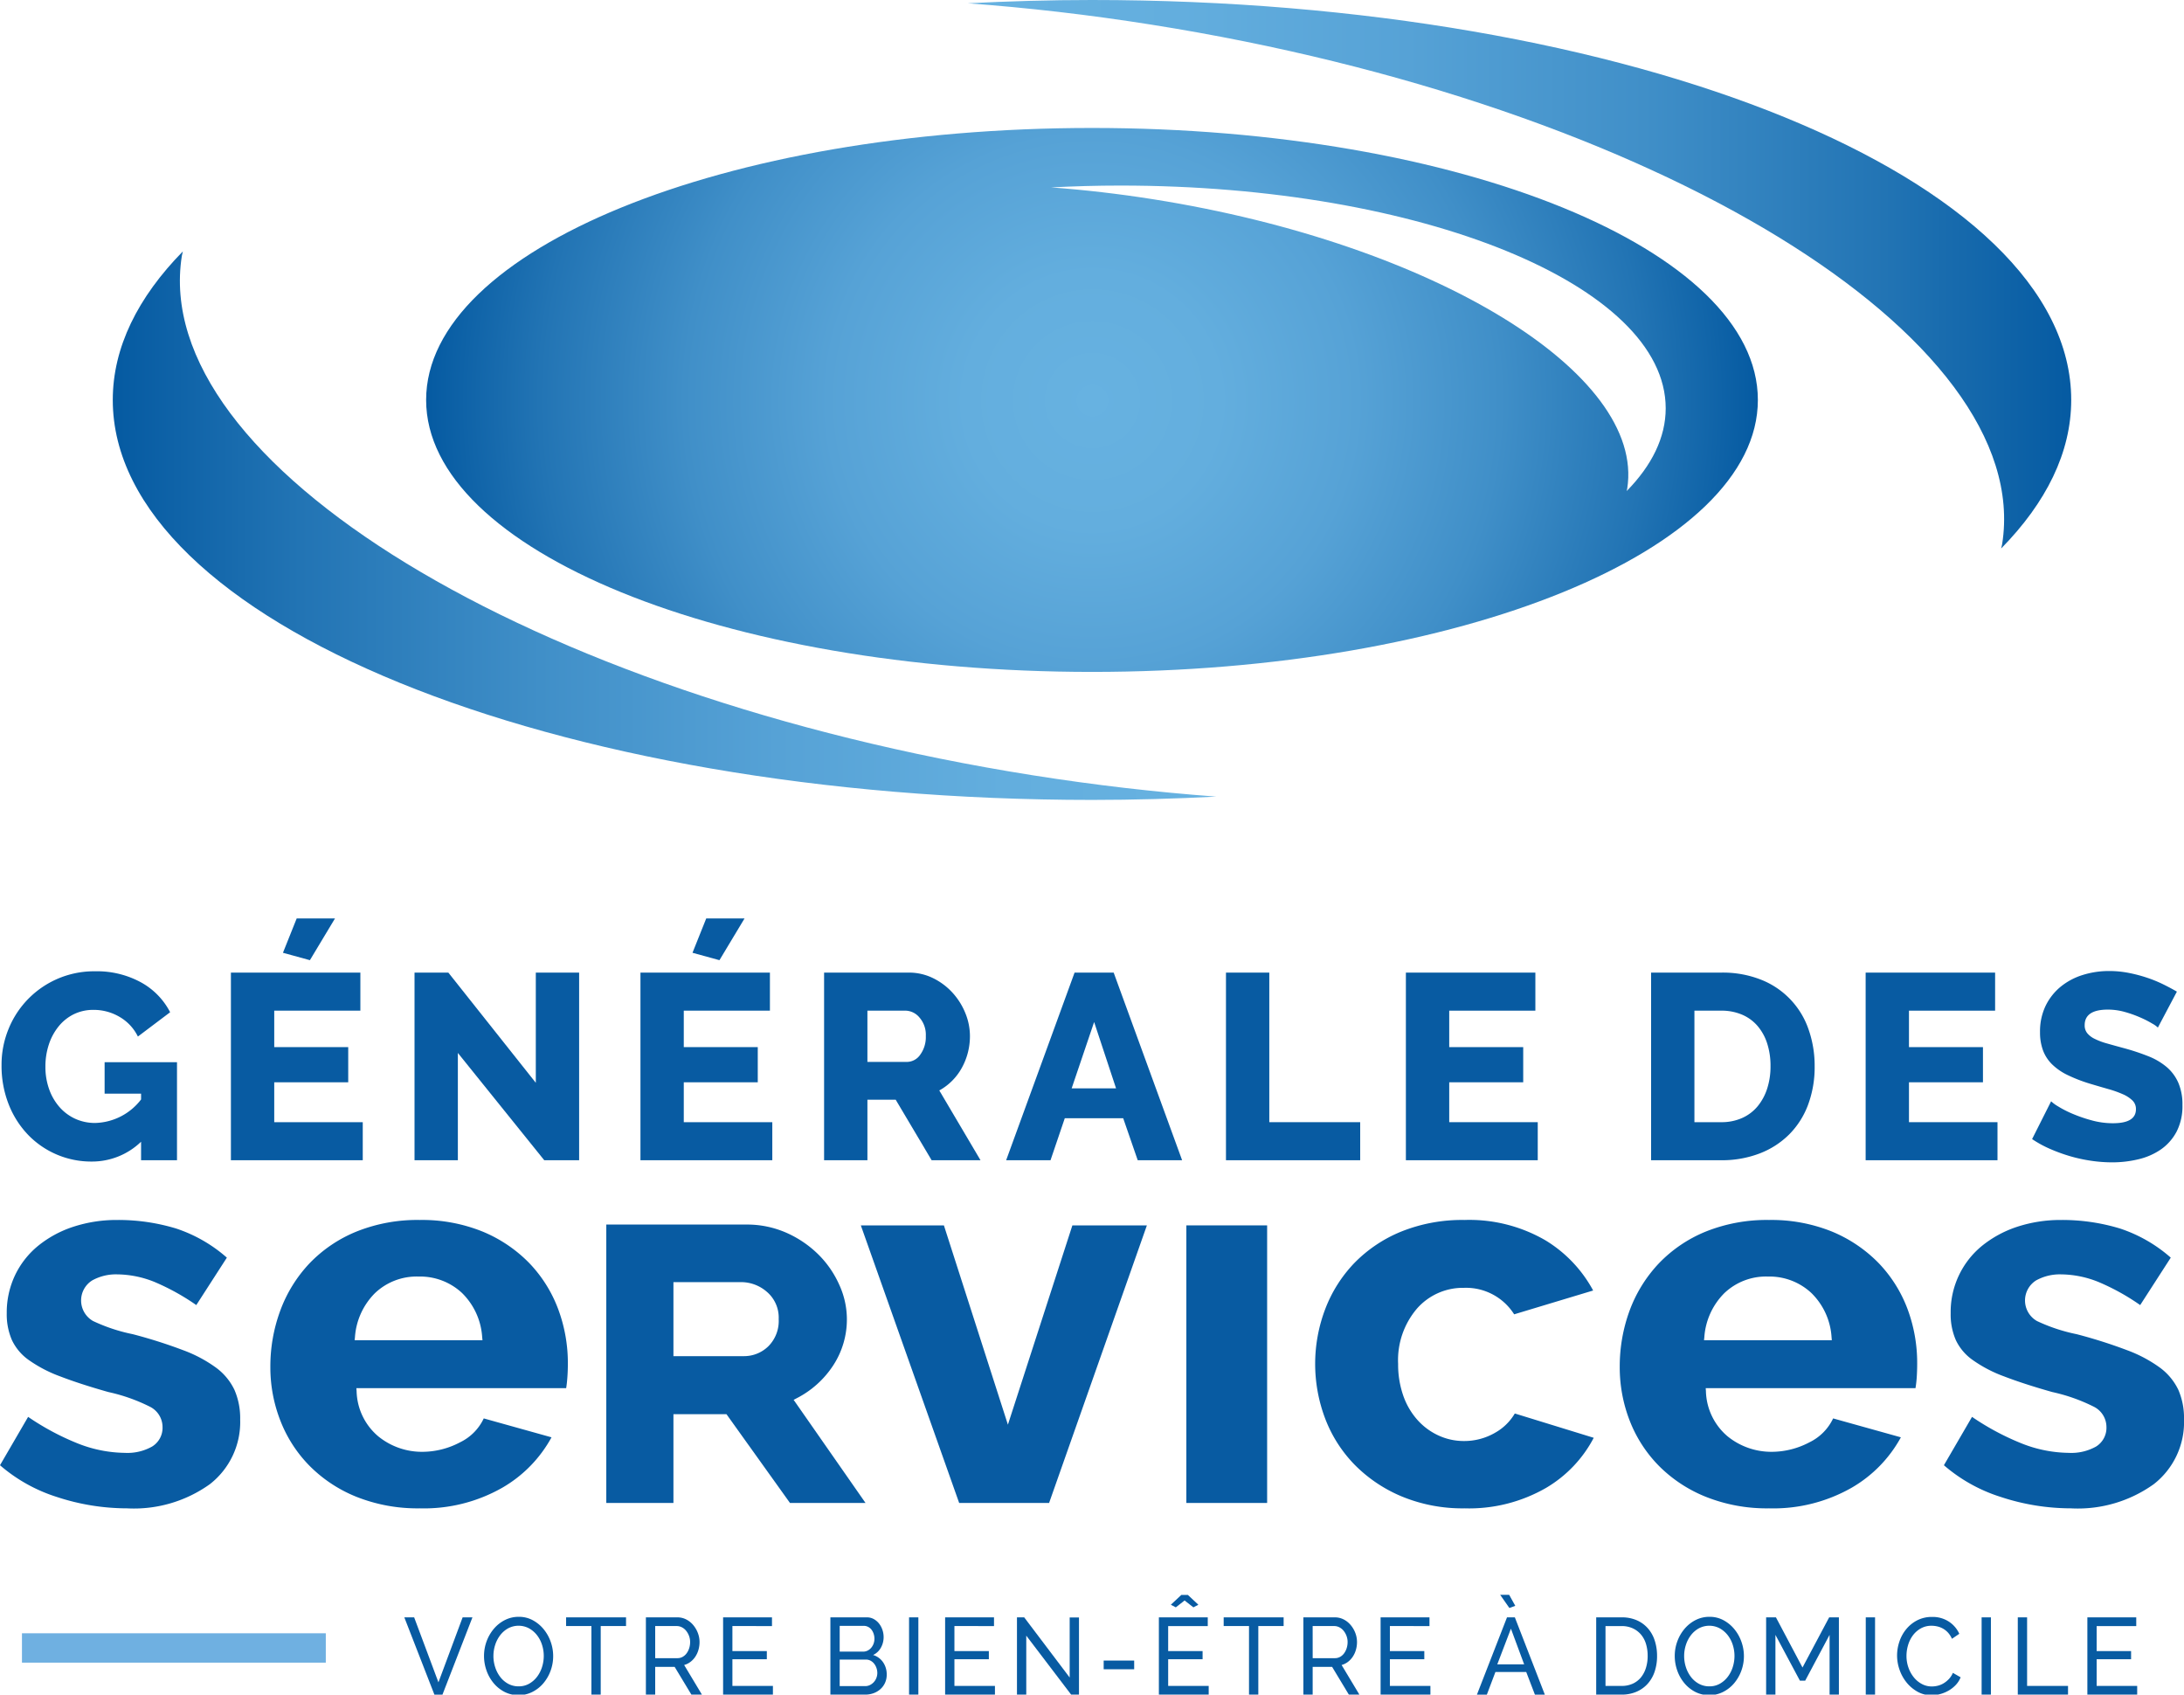 <svg xmlns="http://www.w3.org/2000/svg" xmlns:xlink="http://www.w3.org/1999/xlink" id="Calque_1" data-name="Calque 1" viewBox="0 0 200.731 155.792"><defs><clipPath id="clip-path" transform="translate(-12.975 -10.951)"><path d="M23.34,47.706c0,20.299,40.293,36.756,90,36.756,3.872,0,7.677-.111,11.421-.304-5.491-.405-11.139-1.053-16.885-1.964-46.197-7.316-81.203-28.69-78.186-47.738.023-.135.065-.266.091-.402-4.141,4.222-6.441,8.826-6.441,13.652" style="fill:none"></path></clipPath><linearGradient id="D&#xE9;grad&#xE9;_sans_nom_4" x1="-279.732" y1="400.915" x2="-278.732" y2="400.915" gradientTransform="matrix(101.421, 0, 0, -101.421, 28381.108, 40709.607)" gradientUnits="userSpaceOnUse"><stop offset="0" stop-color="#065ba2"></stop><stop offset="0.005" stop-color="#065ba2"></stop><stop offset="0.169" stop-color="#2274b4"></stop><stop offset="0.387" stop-color="#408fc8"></stop><stop offset="0.602" stop-color="#56a2d6"></stop><stop offset="0.809" stop-color="#63aede"></stop><stop offset="1" stop-color="#67b2e1"></stop></linearGradient><clipPath id="clip-path-2" transform="translate(-12.975 -10.951)"><path d="M113.34,10.951c-3.872,0-7.677.109-11.42.304,5.49.402,11.138,1.051,16.882,1.962,46.195,7.315,81.206,28.69,78.19,47.737-.021.136-.063.268-.09.401,4.139-4.219,6.438-8.824,6.438-13.649C203.34,27.405,163.046,10.951,113.34,10.951Z" style="fill:none"></path></clipPath><linearGradient id="D&#xE9;grad&#xE9;_sans_nom_2" x1="-279.732" y1="400.915" x2="-278.732" y2="400.915" gradientTransform="matrix(101.42, 0, 0, -101.42, 28459.38, 40686.065)" gradientUnits="userSpaceOnUse"><stop offset="0" stop-color="#67b2e1"></stop><stop offset="0.191" stop-color="#63aede"></stop><stop offset="0.398" stop-color="#56a2d6"></stop><stop offset="0.613" stop-color="#408fc8"></stop><stop offset="0.831" stop-color="#2274b4"></stop><stop offset="0.995" stop-color="#065ba2"></stop><stop offset="1" stop-color="#065ba2"></stop></linearGradient><clipPath id="clip-path-3" transform="translate(-12.975 -10.951)"><path d="M162.532,55.854c1.681-10.608-17.819-22.512-43.548-26.588-3.199-.507-6.344-.869-9.403-1.093,2.084-.108,4.206-.169,6.361-.169,27.685,0,50.127,9.165,50.127,20.47,0,2.689-1.28,5.254-3.586,7.604.015-.075.039-.148.049-.224m-110.392-8.148c0,13.803,27.4,24.993,61.199,24.993,33.804,0,61.201-11.19,61.201-24.993,0-13.804-27.397-24.995-61.201-24.995-33.799,0-61.199,11.191-61.199,24.995" style="fill:none"></path></clipPath><radialGradient id="D&#xE9;grad&#xE9;_sans_nom_3" cx="-277.816" cy="402.168" r="1" gradientTransform="matrix(61.2, 0, 0, -61.2, 17102.751, 24649.486)" xlink:href="#D&#xE9;grad&#xE9;_sans_nom_2"></radialGradient><clipPath id="clip-path-4" transform="translate(-12.975 -10.951)"><rect x="12.975" y="10.95" width="200.731" height="155.733" style="fill:none"></rect></clipPath></defs><g style="clip-path:url(#clip-path)"><rect x="10.365" y="23.103" width="101.421" height="50.408" style="fill:url(#D&#xE9;grad&#xE9;_sans_nom_4)"></rect></g><g style="clip-path:url(#clip-path-2)"><rect x="88.945" width="101.42" height="50.404" style="fill:url(#D&#xE9;grad&#xE9;_sans_nom_2)"></rect></g><g style="clip-path:url(#clip-path-3)"><rect x="39.165" y="11.76" width="122.4" height="49.988" style="fill:url(#D&#xE9;grad&#xE9;_sans_nom_3)"></rect></g><g style="clip-path:url(#clip-path-4)"><path d="M21.715,100.21a8.474,8.474,0,0,0-7.941,5.27,8.637,8.637,0,0,0-.656,3.351,9.611,9.611,0,0,0,.656,3.607,8.53,8.53,0,0,0,1.785,2.804,8.059,8.059,0,0,0,5.841,2.453,6.488,6.488,0,0,0,4.541-1.821v1.7h3.302v-9.01h-6.653v2.89h3.351v.535a5.485,5.485,0,0,1-4.202,2.16,4.365,4.365,0,0,1-1.858-.388,4.304,4.304,0,0,1-1.444-1.081,5.02,5.02,0,0,1-.948-1.639,6.08,6.08,0,0,1-.34-2.064,6.432,6.432,0,0,1,.316-2.041,5.216,5.216,0,0,1,.899-1.663,4.153,4.153,0,0,1,1.395-1.117,4.061,4.061,0,0,1,1.81-.4,4.669,4.669,0,0,1,2.392.643,4.235,4.235,0,0,1,1.688,1.809l2.963-2.234a6.554,6.554,0,0,0-2.696-2.756,8.447,8.447,0,0,0-4.201-1.008" transform="translate(-12.975 -10.951)" style="fill:#085ba2"></path></g><path d="M43.765,95.353h-3.521l-1.263,3.156,2.477.681Zm2.332,4.978h-11.899v17.242h12.118v-3.497h-8.136v-3.666h6.8v-3.231h-6.8v-3.351h7.917Z" transform="translate(-12.975 -10.951)" style="fill:#085ba2"></path><polygon points="53.228 89.381 49.246 89.381 49.246 99.508 41.208 89.381 38.099 89.381 38.099 106.623 42.082 106.623 42.082 96.763 50.022 106.623 53.228 106.623 53.228 89.381" style="fill:#085ba2"></polygon><path d="M81.406,95.353h-3.521l-1.263,3.156,2.477.681Zm2.332,4.978h-11.899v17.242h12.118v-3.497h-8.136v-3.666h6.8v-3.231h-6.8v-3.351h7.917Z" transform="translate(-12.975 -10.951)" style="fill:#085ba2"></path><g style="clip-path:url(#clip-path-4)"><path d="M96.488,100.331H88.717v17.242h3.982v-5.561h2.599l3.302,5.561h4.493l-3.788-6.412a5.256,5.256,0,0,0,2.063-2.063,5.965,5.965,0,0,0,.559-1.397,6.079,6.079,0,0,0,.195-1.542,5.577,5.577,0,0,0-.425-2.112,6.265,6.265,0,0,0-1.178-1.87,5.979,5.979,0,0,0-1.785-1.336,5.004,5.004,0,0,0-2.246-.51m-3.789,8.208v-4.711H96.22a1.71,1.71,0,0,1,1.263.631,2.41,2.41,0,0,1,.583,1.7,2.741,2.741,0,0,1-.51,1.712,1.497,1.497,0,0,1-1.214.668Z" transform="translate(-12.975 -10.951)" style="fill:#085ba2"></path></g><path d="M115.332,100.331h-3.593l-6.289,17.243h4.078l1.312-3.862h5.367l1.336,3.862h4.08Zm-3.861,10.637,2.065-6.095,2.015,6.095Z" transform="translate(-12.975 -10.951)" style="fill:#085ba2"></path><polygon points="116.661 89.381 112.679 89.381 112.679 106.623 125.015 106.623 125.015 103.126 116.661 103.126 116.661 89.381" style="fill:#085ba2"></polygon><polygon points="141.115 89.381 129.215 89.381 129.215 106.623 141.334 106.623 141.334 103.126 133.198 103.126 133.198 99.46 139.998 99.46 139.998 96.229 133.198 96.229 133.198 92.878 141.115 92.878 141.115 89.381" style="fill:#085ba2"></polygon><g style="clip-path:url(#clip-path-4)"><path d="M171.162,100.332h-6.435v17.242h6.435a9.667,9.667,0,0,0,3.533-.62,7.769,7.769,0,0,0,2.72-1.748,7.617,7.617,0,0,0,1.736-2.72,9.906,9.906,0,0,0,.608-3.558,10.064,10.064,0,0,0-.547-3.34,7.519,7.519,0,0,0-4.31-4.577,9.529,9.529,0,0,0-3.74-.679m-2.453,13.745v-10.248h2.453a4.803,4.803,0,0,1,1.918.364,3.868,3.868,0,0,1,1.433,1.044,4.633,4.633,0,0,1,.886,1.616,6.665,6.665,0,0,1,.304,2.075,6.593,6.593,0,0,1-.304,2.052,4.926,4.926,0,0,1-.874,1.628,3.927,3.927,0,0,1-1.421,1.08,4.625,4.625,0,0,1-1.942.389Z" transform="translate(-12.975 -10.951)" style="fill:#085ba2"></path></g><polygon points="183.37 89.381 171.471 89.381 171.471 106.623 183.589 106.623 183.589 103.126 175.453 103.126 175.453 99.46 182.253 99.46 182.253 96.229 175.453 96.229 175.453 92.878 183.37 92.878 183.37 89.381" style="fill:#085ba2"></polygon><g style="clip-path:url(#clip-path-4)"><path d="M206.836,100.186a8.044,8.044,0,0,0-2.44.364,6.044,6.044,0,0,0-2.029,1.08,5.238,5.238,0,0,0-1.384,1.761,5.427,5.427,0,0,0-.51,2.404,4.74,4.74,0,0,0,.28,1.7,3.541,3.541,0,0,0,.85,1.287,5.374,5.374,0,0,0,1.445.983,14.169,14.169,0,0,0,2.064.79q.899.269,1.663.486a9.697,9.697,0,0,1,1.324.473,2.967,2.967,0,0,1,.873.572,1.083,1.083,0,0,1,.317.801q0,1.288-2.113,1.287a7.346,7.346,0,0,1-1.967-.268,13.284,13.284,0,0,1-1.761-.607,9.529,9.529,0,0,1-1.324-.679,3.422,3.422,0,0,1-.631-.462l-1.748,3.472a10.142,10.142,0,0,0,1.64.899,15.354,15.354,0,0,0,1.832.668,14.077,14.077,0,0,0,1.943.425,13.301,13.301,0,0,0,1.943.146,10.229,10.229,0,0,0,2.404-.28,6.112,6.112,0,0,0,2.065-.898,4.623,4.623,0,0,0,1.445-1.627,5.113,5.113,0,0,0,.546-2.464,5.019,5.019,0,0,0-.377-2.041,4.026,4.026,0,0,0-1.068-1.445,6.019,6.019,0,0,0-1.688-.995,20.585,20.585,0,0,0-2.234-.741q-.898-.243-1.578-.437a6.161,6.161,0,0,1-1.129-.425,2.008,2.008,0,0,1-.68-.522,1.132,1.132,0,0,1-.232-.728q0-1.434,2.138-1.434a5.748,5.748,0,0,1,1.554.218,10.733,10.733,0,0,1,1.432.511,9.401,9.401,0,0,1,1.093.559,2.388,2.388,0,0,1,.511.364l1.748-3.303c-.389-.227-.814-.452-1.275-.68a11.963,11.963,0,0,0-1.494-.607,13.328,13.328,0,0,0-1.675-.437,9.304,9.304,0,0,0-1.773-.17" transform="translate(-12.975 -10.951)" style="fill:#085ba2"></path><path d="M23.751,123.064a12.806,12.806,0,0,0-4.058.631,10.083,10.083,0,0,0-3.212,1.743,7.86,7.86,0,0,0-2.114,2.685,7.972,7.972,0,0,0-.772,3.512,5.924,5.924,0,0,0,.477,2.47,4.713,4.713,0,0,0,1.553,1.834,12.377,12.377,0,0,0,2.891,1.503c1.192.46,2.675.942,4.413,1.433a16.219,16.219,0,0,1,3.798,1.337,2.094,2.094,0,0,1,1.187,1.874,2.018,2.018,0,0,1-.956,1.798,4.632,4.632,0,0,1-2.511.582,12.086,12.086,0,0,1-4.428-.907,23.636,23.636,0,0,1-4.459-2.4l-2.585,4.444a14.788,14.788,0,0,0,5.205,2.91,20.641,20.641,0,0,0,6.462,1.052,11.994,11.994,0,0,0,7.625-2.224,7.231,7.231,0,0,0,2.782-5.947,6.532,6.532,0,0,0-.527-2.72,5.448,5.448,0,0,0-1.659-2.014,12.399,12.399,0,0,0-3.035-1.622,45.508,45.508,0,0,0-4.654-1.479,15.878,15.878,0,0,1-3.652-1.212,2.174,2.174,0,0,1-.075-3.727,4.493,4.493,0,0,1,2.304-.557,9.367,9.367,0,0,1,3.462.712,21.072,21.072,0,0,1,3.803,2.11l2.81-4.359a13.43,13.43,0,0,0-4.674-2.68,18.282,18.282,0,0,0-5.401-.782" transform="translate(-12.975 -10.951)" style="fill:#085ba2"></path><path d="M51.546,123.064a15.003,15.003,0,0,0-5.821,1.071,12.527,12.527,0,0,0-4.304,2.916,12.695,12.695,0,0,0-2.67,4.299,14.766,14.766,0,0,0-.927,5.235,13.416,13.416,0,0,0,.927,4.94,12.17,12.17,0,0,0,2.695,4.153,12.779,12.779,0,0,0,4.322,2.84,15.177,15.177,0,0,0,5.778,1.047,14.531,14.531,0,0,0,7.599-1.898,11.949,11.949,0,0,0,4.52-4.629l-6.228-1.738a4.621,4.621,0,0,1-2.184,2.199,7.425,7.425,0,0,1-3.462.871,6.36,6.36,0,0,1-4.043-1.417,5.604,5.604,0,0,1-1.998-4.169l-.021-.265h19.282c.045-.276.081-.591.106-.932.035-.445.05-.896.05-1.348a14.189,14.189,0,0,0-.902-5.015,12.334,12.334,0,0,0-2.645-4.198,12.822,12.822,0,0,0-4.278-2.891,14.829,14.829,0,0,0-5.796-1.071m-5.977,11.051.03-.281a6.323,6.323,0,0,1,1.834-4.042,5.553,5.553,0,0,1,4.013-1.528,5.641,5.641,0,0,1,3.987,1.504,6.23,6.23,0,0,1,1.859,4.071l.029.276Z" transform="translate(-12.975 -10.951)" style="fill:#085ba2"></path><path d="M81.564,123.485h-12.865v25.585h6.171v-8.156h4.875l5.837,8.156h6.943l-6.608-9.478.255-.131a8.796,8.796,0,0,0,3.402-3.06,7.715,7.715,0,0,0,1.238-4.224,7.624,7.624,0,0,0-.702-3.161,9.165,9.165,0,0,0-1.914-2.776,9.852,9.852,0,0,0-2.915-1.988,8.972,8.972,0,0,0-3.717-.767m-6.694,12.094v-6.803h6.227a3.607,3.607,0,0,1,2.36.891,3.11,3.11,0,0,1,1.087,2.51,3.288,3.288,0,0,1-.956,2.5,3.198,3.198,0,0,1-2.26.902Z" transform="translate(-12.975 -10.951)" style="fill:#085ba2"></path></g><polygon points="105.41 112.61 98.562 112.61 92.636 130.925 86.754 112.61 79.119 112.61 88.157 138.119 96.422 138.119 105.41 112.61" style="fill:#085ba2"></polygon><rect x="109.038" y="112.61" width="7.424" height="25.509" style="fill:#085ba2"></rect><g style="clip-path:url(#clip-path-4)"><path d="M147.573,123.064a14.997,14.997,0,0,0-5.822,1.071,12.716,12.716,0,0,0-4.304,2.891,12.538,12.538,0,0,0-2.67,4.224,14.179,14.179,0,0,0,0,10.08,12.343,12.343,0,0,0,2.696,4.222,13.226,13.226,0,0,0,4.328,2.916,14.574,14.574,0,0,0,5.772,1.097,14.184,14.184,0,0,0,7.524-1.893,11.561,11.561,0,0,0,4.358-4.59l-7.254-2.234a4.864,4.864,0,0,1-1.828,1.779,5.645,5.645,0,0,1-2.851.751,5.547,5.547,0,0,1-2.36-.52,5.875,5.875,0,0,1-1.937-1.449,6.625,6.625,0,0,1-1.288-2.234,8.662,8.662,0,0,1-.461-2.886,7.295,7.295,0,0,1,1.722-5.069,5.619,5.619,0,0,1,4.324-1.919,5.232,5.232,0,0,1,4.619,2.434l7.26-2.189a12.101,12.101,0,0,0-4.379-4.608,13.927,13.927,0,0,0-7.449-1.874" transform="translate(-12.975 -10.951)" style="fill:#085ba2"></path><path d="M175.566,123.064a15.045,15.045,0,0,0-5.825,1.071,12.515,12.515,0,0,0-4.299,2.916,12.739,12.739,0,0,0-2.675,4.299,14.875,14.875,0,0,0-.922,5.235,13.515,13.515,0,0,0,.922,4.94,12.2,12.2,0,0,0,2.695,4.153,12.781,12.781,0,0,0,4.329,2.84,15.122,15.122,0,0,0,5.775,1.047,14.542,14.542,0,0,0,7.6-1.898,11.967,11.967,0,0,0,4.519-4.629l-6.227-1.738a4.648,4.648,0,0,1-2.184,2.199,7.44,7.44,0,0,1-3.462.871,6.386,6.386,0,0,1-4.048-1.417,5.616,5.616,0,0,1-1.998-4.169l-.02-.265h19.282c.045-.276.085-.591.11-.937.03-.436.045-.886.045-1.343a14.185,14.185,0,0,0-.896-5.015,12.337,12.337,0,0,0-2.646-4.198,12.848,12.848,0,0,0-4.277-2.891,14.871,14.871,0,0,0-5.798-1.071m-5.975,11.051.029-.281a6.329,6.329,0,0,1,1.835-4.042,5.542,5.542,0,0,1,4.012-1.528,5.638,5.638,0,0,1,3.983,1.504,6.21,6.21,0,0,1,1.863,4.071l.025.276Z" transform="translate(-12.975 -10.951)" style="fill:#085ba2"></path><path d="M202.415,123.064a12.806,12.806,0,0,0-4.058.631,10.193,10.193,0,0,0-3.212,1.743,7.847,7.847,0,0,0-2.884,6.197,5.896,5.896,0,0,0,.475,2.47,4.678,4.678,0,0,0,1.558,1.834,12.224,12.224,0,0,0,2.885,1.503c1.193.46,2.676.942,4.414,1.433a16.201,16.201,0,0,1,3.798,1.337,2.094,2.094,0,0,1,1.187,1.874,2.026,2.026,0,0,1-.951,1.798,4.66,4.66,0,0,1-2.516.582,12.082,12.082,0,0,1-4.428-.907,23.667,23.667,0,0,1-4.459-2.4l-2.585,4.444a14.759,14.759,0,0,0,5.21,2.91,20.589,20.589,0,0,0,6.458,1.052,11.993,11.993,0,0,0,7.624-2.224,7.226,7.226,0,0,0,2.776-5.947,6.518,6.518,0,0,0-.521-2.72,5.454,5.454,0,0,0-1.658-2.014,12.426,12.426,0,0,0-3.036-1.622,45.508,45.508,0,0,0-4.654-1.479,15.908,15.908,0,0,1-3.653-1.212,2.176,2.176,0,0,1-.075-3.727,4.502,4.502,0,0,1,2.305-.557,9.367,9.367,0,0,1,3.462.712,20.737,20.737,0,0,1,3.802,2.11l2.811-4.359a13.425,13.425,0,0,0-4.675-2.68,18.266,18.266,0,0,0-5.4-.782" transform="translate(-12.975 -10.951)" style="fill:#085ba2"></path></g><rect x="2.018" y="150.095" width="27.926" height="2.7" style="fill:#6fb0e1"></rect><g style="clip-path:url(#clip-path-4)"><path d="M51.04,159.584l2.232,5.97,2.223-5.97h.902l-2.755,7.1h-.741l-2.764-7.1Z" transform="translate(-12.975 -10.951)" style="fill:#085ba2"></path><path d="M60.634,166.733a2.762,2.762,0,0,1-1.297-.305,3.219,3.219,0,0,1-1.002-.811,3.709,3.709,0,0,1-.646-1.154,3.985,3.985,0,0,1-.228-1.33,3.862,3.862,0,0,1,.242-1.36,3.778,3.778,0,0,1,.67-1.149,3.237,3.237,0,0,1,1.012-.796,2.776,2.776,0,0,1,1.268-.295,2.661,2.661,0,0,1,1.292.315,3.346,3.346,0,0,1,.998.825,3.8,3.8,0,0,1,.646,1.154,3.929,3.929,0,0,1,.228,1.315,3.873,3.873,0,0,1-.242,1.36,3.776,3.776,0,0,1-.665,1.145,3.211,3.211,0,0,1-1.007.79A2.764,2.764,0,0,1,60.634,166.733Zm-2.309-3.6a3.324,3.324,0,0,0,.167,1.045,2.927,2.927,0,0,0,.47.895,2.291,2.291,0,0,0,.731.62,1.974,1.974,0,0,0,.95.23,1.916,1.916,0,0,0,.969-.245,2.399,2.399,0,0,0,.727-.64,2.915,2.915,0,0,0,.456-.895,3.357,3.357,0,0,0,.157-1.01,3.319,3.319,0,0,0-.166-1.045,2.822,2.822,0,0,0-.475-.891,2.415,2.415,0,0,0-.731-.614,2.045,2.045,0,0,0-1.905.01,2.368,2.368,0,0,0-.727.63,2.915,2.915,0,0,0-.461.89A3.298,3.298,0,0,0,58.326,163.133Z" transform="translate(-12.975 -10.951)" style="fill:#085ba2"></path><path d="M70.514,160.383H68.187v6.3H67.332v-6.3H65.005v-.8h5.51Z" transform="translate(-12.975 -10.951)" style="fill:#085ba2"></path><path d="M72.339,166.683v-7.1h2.888a1.755,1.755,0,0,1,.822.194,2.073,2.073,0,0,1,.646.521,2.516,2.516,0,0,1,.423.729,2.338,2.338,0,0,1,.152.825,2.559,2.559,0,0,1-.1.715,2.253,2.253,0,0,1-.285.625,1.965,1.965,0,0,1-.446.48,1.726,1.726,0,0,1-.584.29l1.634,2.72h-.969l-1.539-2.55H73.194v2.55Zm.855-3.35H75.236a.96.96,0,0,0,.479-.12,1.155,1.155,0,0,0,.366-.325,1.603,1.603,0,0,0,.238-.475,1.846,1.846,0,0,0,.085-.561,1.585,1.585,0,0,0-.1-.564,1.692,1.692,0,0,0-.266-.471,1.205,1.205,0,0,0-.39-.319,1.008,1.008,0,0,0-.47-.115H73.194Z" transform="translate(-12.975 -10.951)" style="fill:#085ba2"></path><path d="M84.014,165.883v.8h-4.579v-7.1h4.493v.8H80.29v2.3h3.164v.75H80.29v2.45Z" transform="translate(-12.975 -10.951)" style="fill:#085ba2"></path><path d="M94.473,164.853a1.769,1.769,0,0,1-.157.75,1.743,1.743,0,0,1-.427.58,1.94,1.94,0,0,1-.627.37,2.211,2.211,0,0,1-.765.13H89.296v-7.1h3.354a1.279,1.279,0,0,1,.636.159,1.626,1.626,0,0,1,.485.415,1.943,1.943,0,0,1,.309.58,2.05,2.05,0,0,1,.109.655,1.976,1.976,0,0,1-.252.98,1.575,1.575,0,0,1-.717.67,1.7,1.7,0,0,1,.917.665A1.956,1.956,0,0,1,94.473,164.853ZM90.151,160.363v2.37h2.147a.921.921,0,0,0,.418-.095,1.051,1.051,0,0,0,.328-.255,1.237,1.237,0,0,0,.219-.375,1.286,1.286,0,0,0,.081-.455,1.423,1.423,0,0,0-.076-.47,1.278,1.278,0,0,0-.204-.381.91.91,0,0,0-.313-.25.896.896,0,0,0-.394-.09Zm3.458,4.33a1.37,1.37,0,0,0-.081-.465,1.33,1.33,0,0,0-.218-.395,1.044,1.044,0,0,0-.328-.271.887.887,0,0,0-.418-.1H90.151v2.439h2.346a.964.964,0,0,0,.437-.1,1.204,1.204,0,0,0,.589-.65A1.264,1.264,0,0,0,93.609,164.693Z" transform="translate(-12.975 -10.951)" style="fill:#085ba2"></path><path d="M96.526,166.683v-7.1h.855v7.1Z" transform="translate(-12.975 -10.951)" style="fill:#085ba2"></path><path d="M104.42,165.883v.8H99.841v-7.1h4.493v.8H100.696v2.3h3.164v.75H100.696v2.45Z" transform="translate(-12.975 -10.951)" style="fill:#085ba2"></path><path d="M107.299,161.263v5.42h-.855v-7.1h.665l4.18,5.529v-5.52h.855v7.09h-.722Z" transform="translate(-12.975 -10.951)" style="fill:#085ba2"></path><path d="M114.414,164.353v-.8h2.803v.8Z" transform="translate(-12.975 -10.951)" style="fill:#085ba2"></path><path d="M124.066,165.883v.8H119.487v-7.1h4.493v.8h-3.639v2.3h3.164v.75h-3.164v2.45Zm-3.478-7.46.96-.9h.607l.96.9-.456.24-.808-.631-.808.631Z" transform="translate(-12.975 -10.951)" style="fill:#085ba2"></path><path d="M130.953,160.383h-2.327v6.3h-.855v-6.3H125.443v-.8h5.51Z" transform="translate(-12.975 -10.951)" style="fill:#085ba2"></path><path d="M132.768,166.683v-7.1h2.888a1.753,1.753,0,0,1,.821.194,2.075,2.075,0,0,1,.646.521,2.515,2.515,0,0,1,.423.729,2.349,2.349,0,0,1,.151.825,2.559,2.559,0,0,1-.1.715,2.239,2.239,0,0,1-.285.625,1.956,1.956,0,0,1-.446.48,1.724,1.724,0,0,1-.584.29l1.634,2.72h-.969l-1.539-2.55h-1.786v2.55Zm.855-3.35h2.043a.963.963,0,0,0,.479-.12,1.148,1.148,0,0,0,.365-.325,1.615,1.615,0,0,0,.238-.475,1.861,1.861,0,0,0,.085-.561,1.585,1.585,0,0,0-.1-.564,1.691,1.691,0,0,0-.266-.471,1.216,1.216,0,0,0-.39-.319,1.01,1.01,0,0,0-.471-.115h-1.985Z" transform="translate(-12.975 -10.951)" style="fill:#085ba2"></path><path d="M144.444,165.883v.8h-4.579v-7.1h4.493v.8H140.719v2.3h3.164v.75H140.719v2.45Z" transform="translate(-12.975 -10.951)" style="fill:#085ba2"></path><path d="M151.483,159.584h.722l2.755,7.1h-.912l-.798-2.08h-2.831l-.788,2.08h-.912Zm1.577,4.319-1.216-3.279-1.255,3.279Zm-2.204-6.39h.826l.561,1.01-.541.2Z" transform="translate(-12.975 -10.951)" style="fill:#085ba2"></path><path d="M159.681,166.683v-7.1h2.337a3.386,3.386,0,0,1,1.42.279,2.917,2.917,0,0,1,1.021.761,3.187,3.187,0,0,1,.612,1.125,4.507,4.507,0,0,1,.204,1.375,4.426,4.426,0,0,1-.228,1.465,3.181,3.181,0,0,1-.655,1.12,2.937,2.937,0,0,1-1.031.72,3.419,3.419,0,0,1-1.344.255Zm4.73-3.56a3.716,3.716,0,0,0-.156-1.105,2.403,2.403,0,0,0-.466-.865,2.195,2.195,0,0,0-.755-.564,2.411,2.411,0,0,0-1.017-.205H160.536v5.5h1.482a2.421,2.421,0,0,0,1.03-.21,2.098,2.098,0,0,0,.751-.58,2.607,2.607,0,0,0,.456-.875A3.68,3.68,0,0,0,164.412,163.124Z" transform="translate(-12.975 -10.951)" style="fill:#085ba2"></path><path d="M170.074,166.733a2.761,2.761,0,0,1-1.297-.305,3.214,3.214,0,0,1-1.002-.811,3.71,3.71,0,0,1-.646-1.154,3.984,3.984,0,0,1-.228-1.33,3.851,3.851,0,0,1,.242-1.36,3.768,3.768,0,0,1,.67-1.149,3.231,3.231,0,0,1,1.012-.796,2.773,2.773,0,0,1,1.268-.295,2.658,2.658,0,0,1,1.292.315,3.348,3.348,0,0,1,.998.825,3.799,3.799,0,0,1,.646,1.154,3.918,3.918,0,0,1,.229,1.315,3.873,3.873,0,0,1-.242,1.36,3.796,3.796,0,0,1-.665,1.145,3.218,3.218,0,0,1-1.008.79A2.761,2.761,0,0,1,170.074,166.733Zm-2.309-3.6a3.338,3.338,0,0,0,.166,1.045,2.928,2.928,0,0,0,.471.895,2.286,2.286,0,0,0,.731.62,1.974,1.974,0,0,0,.95.23,1.917,1.917,0,0,0,.969-.245,2.399,2.399,0,0,0,.727-.64,2.926,2.926,0,0,0,.456-.895,3.356,3.356,0,0,0,.156-1.01,3.305,3.305,0,0,0-.166-1.045,2.822,2.822,0,0,0-.475-.891,2.421,2.421,0,0,0-.731-.614,2.046,2.046,0,0,0-1.905.01,2.368,2.368,0,0,0-.727.63,2.926,2.926,0,0,0-.461.89A3.312,3.312,0,0,0,167.765,163.133Z" transform="translate(-12.975 -10.951)" style="fill:#085ba2"></path><path d="M181.131,166.683V161.193l-2.242,4.21h-.484l-2.251-4.21v5.49h-.855v-7.1h.902l2.441,4.609,2.451-4.609h.894v7.1Z" transform="translate(-12.975 -10.951)" style="fill:#085ba2"></path><path d="M184.457,166.683v-7.1h.854v7.1Z" transform="translate(-12.975 -10.951)" style="fill:#085ba2"></path><path d="M187.335,163.084a3.977,3.977,0,0,1,.214-1.275,3.555,3.555,0,0,1,.627-1.14,3.178,3.178,0,0,1,1.012-.815,2.915,2.915,0,0,1,1.358-.31,2.732,2.732,0,0,1,1.548.43,2.636,2.636,0,0,1,.96,1.12l-.675.46a2.075,2.075,0,0,0-.365-.57,1.901,1.901,0,0,0-.466-.37,1.934,1.934,0,0,0-.518-.199,2.372,2.372,0,0,0-.522-.061,1.981,1.981,0,0,0-.993.245,2.332,2.332,0,0,0-.727.64,2.816,2.816,0,0,0-.441.891,3.455,3.455,0,0,0-.147.995,3.215,3.215,0,0,0,.176,1.064,2.986,2.986,0,0,0,.489.895,2.393,2.393,0,0,0,.741.619,1.919,1.919,0,0,0,.931.23,2.239,2.239,0,0,0,.546-.07,1.908,1.908,0,0,0,.537-.225,2.319,2.319,0,0,0,.479-.39,1.927,1.927,0,0,0,.366-.565l.712.41a2.211,2.211,0,0,1-.451.705,2.862,2.862,0,0,1-.655.515,3.256,3.256,0,0,1-.774.32,3.064,3.064,0,0,1-.798.109,2.591,2.591,0,0,1-1.272-.319,3.452,3.452,0,0,1-1.003-.835,3.89,3.89,0,0,1-.655-1.17A3.957,3.957,0,0,1,187.335,163.084Z" transform="translate(-12.975 -10.951)" style="fill:#085ba2"></path><path d="M195.105,166.683v-7.1h.855v7.1Z" transform="translate(-12.975 -10.951)" style="fill:#085ba2"></path><path d="M198.43,166.683v-7.1h.855v6.3h3.762v.8Z" transform="translate(-12.975 -10.951)" style="fill:#085ba2"></path><path d="M209.403,165.883v.8h-4.579v-7.1h4.493v.8h-3.639v2.3h3.164v.75h-3.164v2.45Z" transform="translate(-12.975 -10.951)" style="fill:#085ba2"></path></g></svg>